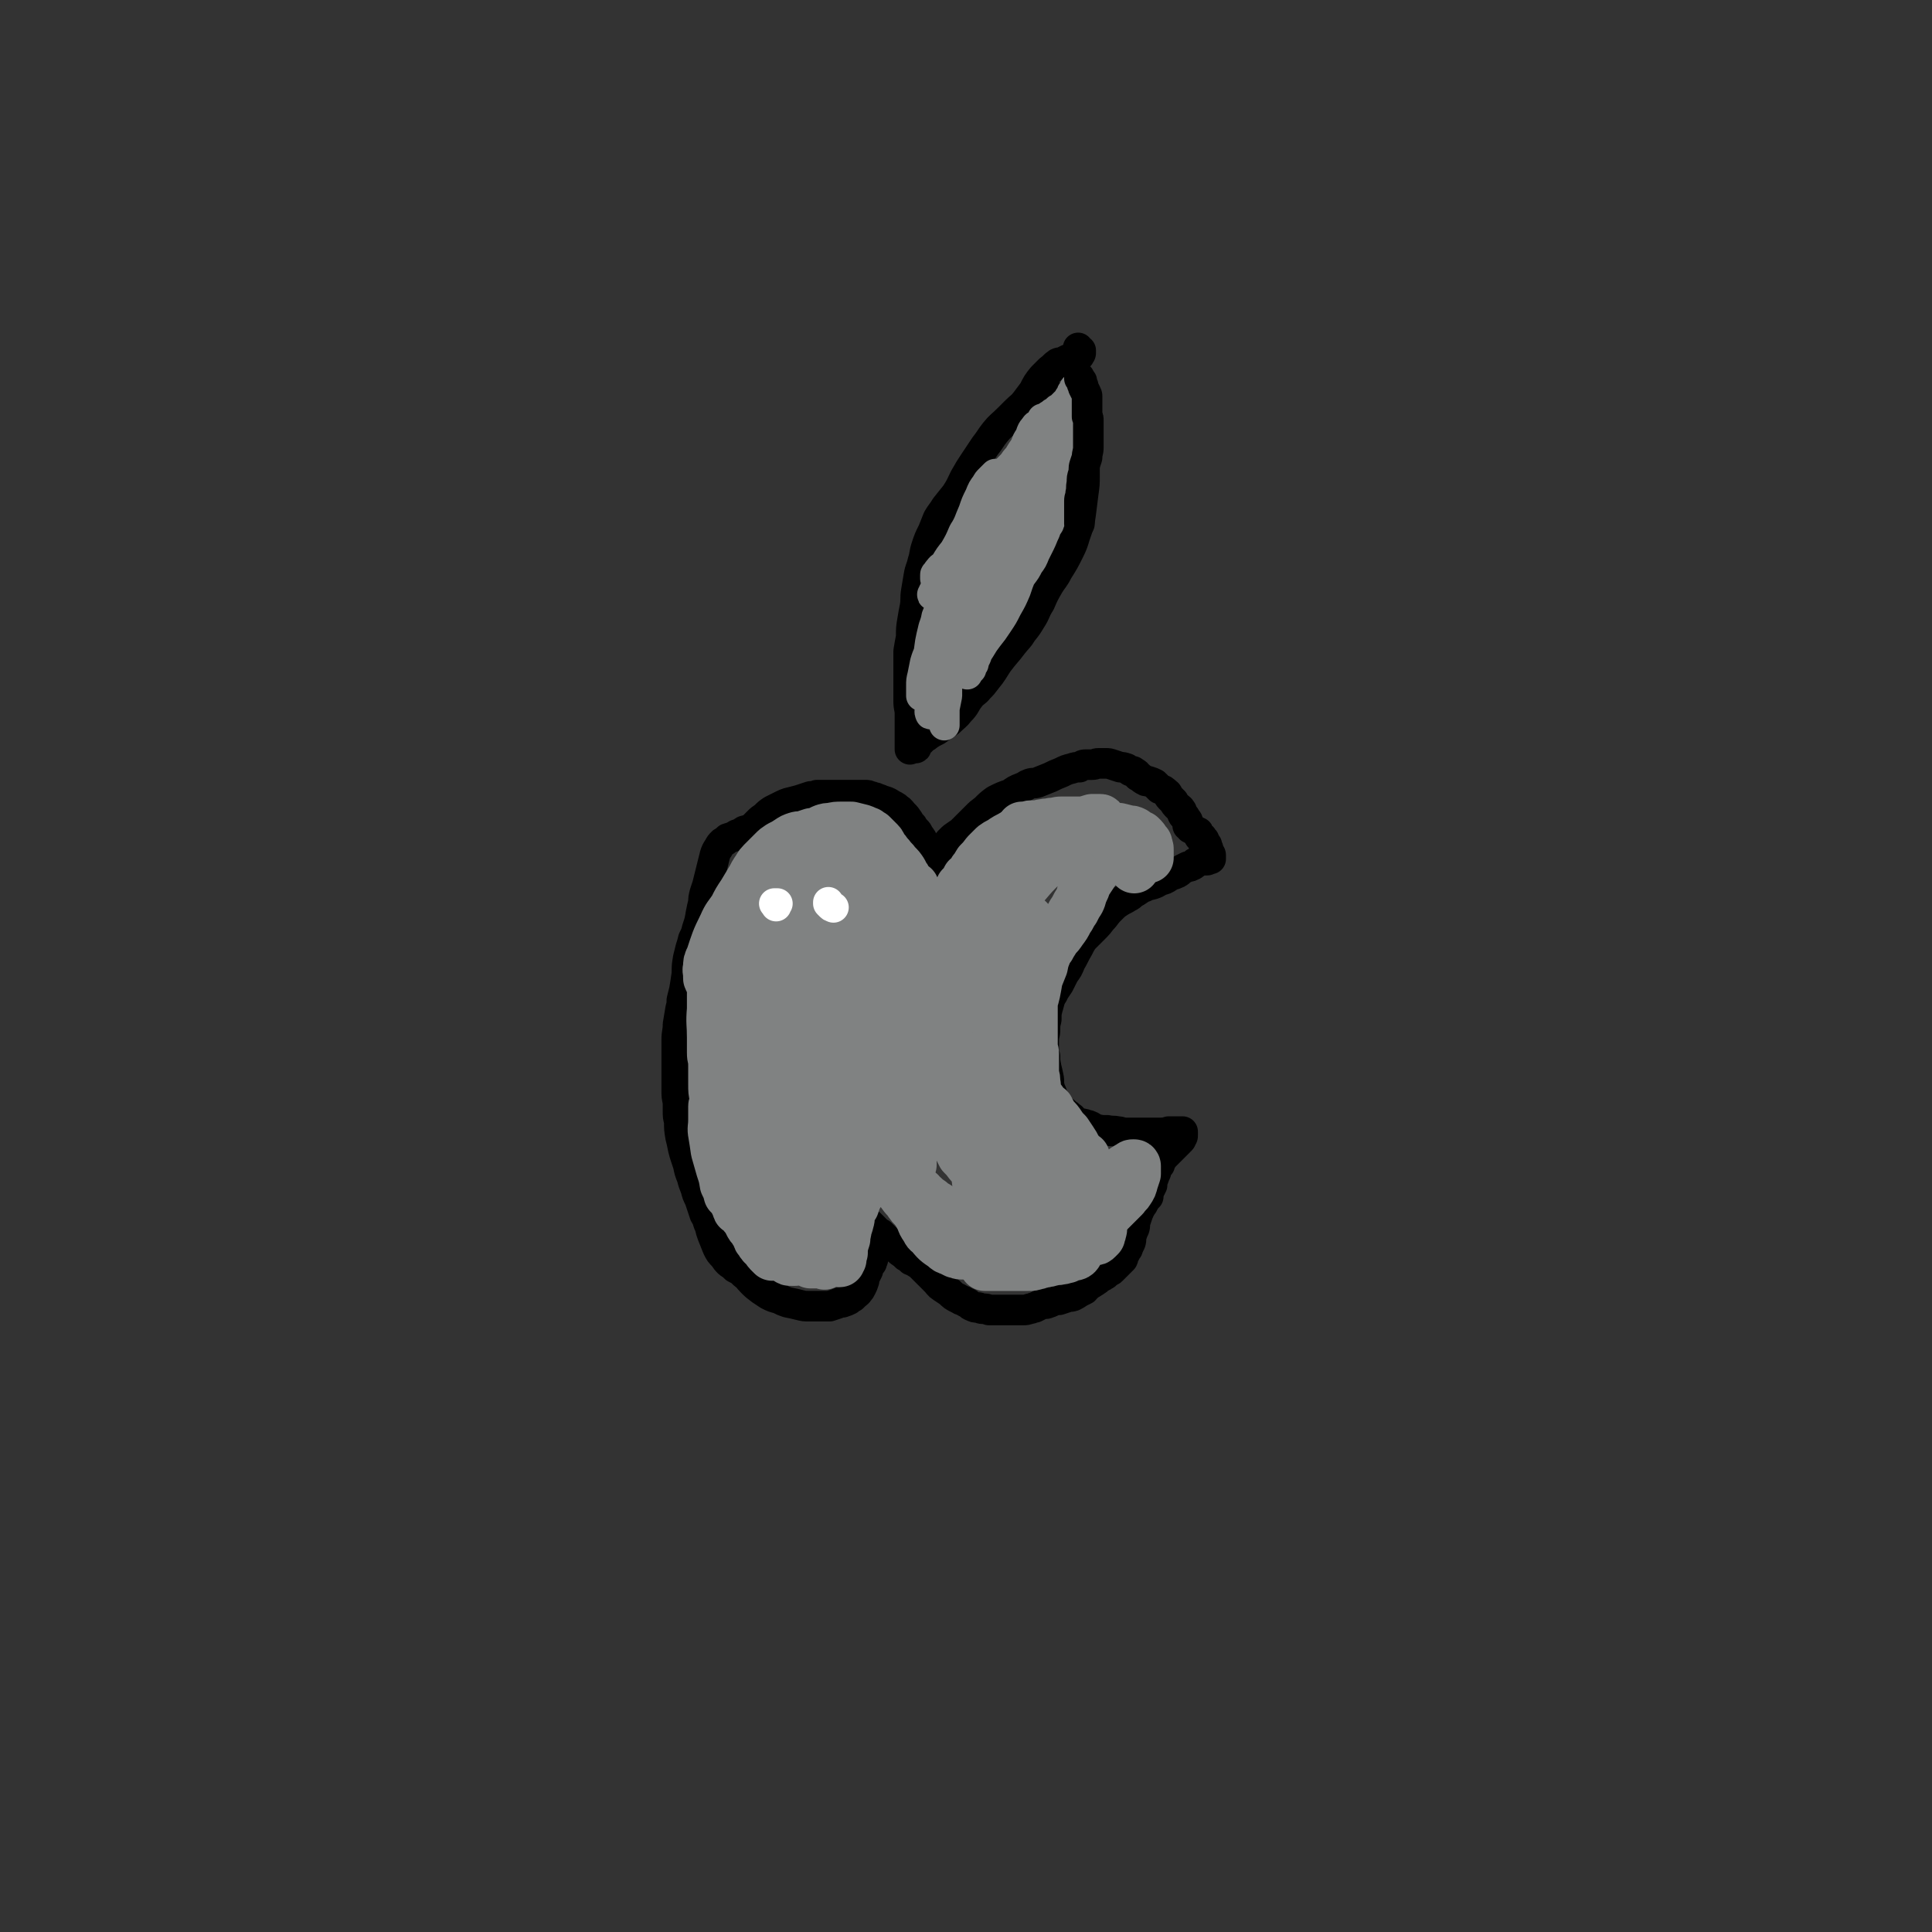<svg viewBox='0 0 1516 1516' version='1.1' xmlns='http://www.w3.org/2000/svg' xmlns:xlink='http://www.w3.org/1999/xlink'><rect x="0" y="0" width="1516" height="1516" fill="#333333" stroke="none"/><g fill='none' stroke='#000000' stroke-width='24' stroke-linecap='round' stroke-linejoin='round'><path d='M846,273c0,0 0,0 0,0 0,0 0,0 0,0 0,1 0,1 0,2 0,0 0,0 1,0 0,0 1,0 1,0 0,0 0,0 0,0 0,1 0,1 0,2 0,1 -1,1 -1,2 -1,0 -1,0 -1,0 -1,0 -1,0 -2,0 -1,0 -1,0 -1,0 -1,1 -1,1 -2,2 -1,1 -1,1 -3,1 -2,1 -2,1 -4,2 -2,1 -2,0 -4,1 -3,2 -3,3 -6,5 -3,3 -3,3 -6,6 -4,5 -4,5 -7,11 -3,4 -3,4 -6,8 -3,4 -4,4 -8,8 -3,3 -3,3 -6,6 -5,5 -6,5 -10,10 -4,5 -4,6 -8,11 -4,6 -4,6 -8,12 -4,6 -4,6 -8,13 -3,6 -3,7 -7,13 -4,5 -4,5 -8,10 -3,5 -3,4 -6,9 -2,5 -2,5 -4,10 -3,6 -3,6 -5,12 -2,6 -1,6 -3,12 -1,5 -2,5 -3,11 -1,6 -1,6 -2,12 -1,6 0,6 -1,12 -1,5 -1,5 -2,11 -1,6 -1,6 -1,13 -1,5 -1,5 -2,11 0,6 0,6 0,11 0,4 0,4 0,8 0,4 0,4 0,9 0,5 0,5 0,10 0,4 0,4 1,9 0,3 0,3 0,7 0,2 0,2 0,5 0,2 0,2 0,3 0,2 0,2 0,3 0,2 0,2 0,3 0,1 0,1 0,3 0,0 0,0 0,1 0,1 0,1 0,2 0,0 0,0 0,1 0,1 0,1 0,2 0,0 1,-1 1,-1 0,0 0,0 0,0 0,0 0,0 0,0 1,0 1,0 1,0 1,0 1,0 1,0 1,0 1,0 1,0 1,0 1,0 1,-1 0,-1 0,-1 1,-2 0,0 0,0 1,-1 1,-1 1,-1 2,-2 0,0 0,0 1,-1 1,-1 1,-1 2,-2 1,0 1,0 2,-1 3,-2 3,-2 7,-4 5,-4 5,-3 10,-7 4,-4 5,-4 8,-8 5,-5 4,-6 8,-11 3,-4 4,-3 7,-7 3,-3 3,-3 6,-7 5,-6 5,-7 9,-13 6,-8 6,-7 12,-15 4,-5 4,-4 7,-9 4,-5 4,-5 7,-10 4,-6 3,-7 7,-13 3,-7 3,-7 7,-14 3,-5 4,-5 7,-11 5,-8 5,-8 9,-16 4,-8 3,-8 6,-16 2,-6 2,-6 3,-13 1,-8 1,-8 2,-16 1,-7 1,-7 1,-14 0,-5 0,-5 0,-10 0,-6 -1,-6 -2,-12 0,-5 1,-5 0,-10 0,-4 -1,-4 -2,-7 0,-2 0,-2 -1,-3 -1,-2 -1,-2 -2,-3 0,-1 0,0 -1,-1 -1,-1 -1,-1 -2,-2 -1,-1 -1,-1 -1,-1 -2,-2 -2,-2 -3,-3 -1,-1 -1,-1 -3,-3 -1,-1 0,-1 -1,-2 -1,-1 -1,-1 -1,-1 -1,-2 -1,-2 -2,-3 '/><path d='M750,661c0,0 0,0 0,0 -1,1 -1,1 -2,2 -1,1 -1,1 -1,2 -1,0 -1,0 -1,0 -1,0 -1,0 -1,0 -1,0 -1,0 -1,0 -1,0 0,0 0,-1 0,-1 0,-1 0,-2 0,-1 0,-1 1,-2 0,0 0,0 1,-1 2,-2 2,-2 5,-4 3,-2 3,-2 6,-5 2,-2 2,-2 4,-4 2,-2 2,-2 5,-5 3,-3 3,-3 7,-6 4,-4 4,-4 8,-7 6,-3 6,-3 12,-5 4,-3 4,-3 9,-5 3,-1 3,-2 6,-3 3,-1 3,0 6,-1 5,-2 5,-2 10,-4 4,-2 4,-2 9,-4 4,-2 4,-2 8,-3 3,-1 3,-1 6,-1 2,-1 2,-2 5,-2 2,0 2,0 5,0 3,0 2,-1 5,-1 3,0 3,0 6,0 2,0 2,0 5,1 3,1 3,1 6,2 2,0 2,0 5,1 1,1 2,1 3,2 2,0 2,0 3,1 2,1 2,1 3,3 2,1 2,1 3,2 3,2 3,2 5,2 3,1 3,1 5,2 2,2 2,2 4,4 3,1 3,1 5,3 2,1 1,2 3,4 1,1 1,1 3,3 1,2 1,2 3,4 1,1 2,1 3,3 1,1 0,2 1,3 0,1 1,1 1,1 1,1 1,1 1,2 1,1 1,1 1,1 1,1 1,1 1,2 0,1 0,1 0,2 0,0 0,0 0,1 0,0 1,-1 1,-1 0,0 0,1 0,1 0,1 1,0 1,1 0,0 0,1 0,1 0,0 1,0 1,0 1,0 0,1 1,1 1,1 1,0 2,1 1,0 0,1 1,1 0,0 1,0 1,0 1,0 0,1 1,2 0,0 0,1 0,1 0,1 0,1 1,1 1,0 1,0 1,0 1,0 0,1 0,2 0,0 1,0 1,0 1,0 1,0 1,1 1,1 0,1 1,2 0,0 0,0 1,1 0,0 0,0 0,1 0,1 0,1 0,2 0,0 1,0 1,0 0,1 0,1 0,1 0,1 0,2 1,3 0,0 1,0 1,1 0,1 0,1 0,1 0,1 0,1 0,1 0,1 0,1 0,1 0,0 -1,0 -1,0 -1,0 -1,1 -2,1 -1,0 -1,0 -1,0 -1,0 -1,0 -2,0 -1,0 -1,0 -1,0 -1,0 -1,0 -2,0 -1,0 0,1 -1,1 -1,1 -1,0 -2,1 -1,0 0,1 -1,1 -1,1 -1,1 -2,1 -1,1 -1,1 -3,1 -2,1 -2,1 -4,2 -2,1 -2,2 -4,3 -4,2 -4,1 -7,3 -3,2 -3,2 -7,3 -3,2 -3,2 -6,3 -3,1 -3,0 -6,2 -2,0 -2,1 -4,2 -3,2 -3,2 -5,3 -2,2 -2,2 -4,3 -3,2 -4,2 -7,4 -3,2 -3,2 -6,5 -3,3 -3,3 -6,7 -3,3 -3,4 -6,7 -3,3 -3,3 -5,5 -3,3 -3,3 -5,5 -2,3 -2,3 -4,7 -3,5 -3,6 -6,11 -2,5 -2,5 -5,9 -2,4 -2,4 -4,8 -2,3 -2,3 -4,6 -1,3 -2,3 -3,6 -1,3 -1,4 -2,7 -1,4 -1,4 -1,9 -1,4 -1,4 -1,8 0,4 -1,4 -1,8 0,3 0,3 0,6 0,4 0,4 1,7 0,4 0,4 1,9 1,4 1,4 2,9 0,4 0,4 1,8 1,2 1,2 2,5 3,5 2,5 5,9 3,3 3,2 6,5 2,1 2,2 4,3 2,2 2,3 4,4 2,1 2,0 5,1 2,0 2,1 4,1 3,1 3,2 6,3 4,1 4,1 9,1 4,1 4,0 8,1 3,0 3,1 6,1 3,0 3,0 6,0 2,0 2,0 4,0 3,0 3,0 6,0 3,0 3,0 6,0 3,0 3,0 6,0 3,0 3,0 6,-1 2,0 2,0 4,0 2,0 2,0 3,0 1,0 1,0 2,0 1,0 1,0 2,0 0,0 0,0 0,0 0,0 0,0 0,0 0,0 0,0 0,0 0,0 0,0 0,0 0,0 0,0 0,0 0,0 0,0 0,0 0,1 0,1 0,1 0,1 0,1 0,1 0,1 0,1 0,1 0,1 0,1 -1,2 0,1 0,1 -1,2 -1,0 -1,0 -1,1 -1,1 -1,1 -2,2 0,0 0,0 -1,1 -1,1 -1,1 -2,2 0,0 0,0 -1,1 -1,1 -1,1 -2,2 -1,1 -1,1 -1,1 -1,1 -1,1 -2,2 -1,1 -1,1 -1,1 -1,1 -1,2 -2,3 -1,1 -1,1 -1,3 -1,1 -1,1 -2,3 -1,1 -1,1 -1,3 -1,2 -1,2 -2,5 -1,2 -1,2 -1,5 -1,2 -1,2 -2,4 -1,2 -1,2 -1,5 -1,1 -1,1 -2,2 -1,2 -1,2 -2,3 0,1 0,1 -1,2 -1,2 -1,2 -2,3 0,2 -1,2 -1,3 -1,3 -1,3 -2,6 -1,3 0,3 -1,6 -1,2 -1,2 -2,5 -1,3 0,3 -1,6 -1,2 -1,2 -2,4 0,1 0,1 -1,2 -1,2 -1,2 -2,4 -1,1 0,1 -1,3 -1,1 -1,1 -3,3 -1,1 -1,1 -3,3 -1,1 -1,1 -3,3 -1,1 -1,0 -3,1 -1,2 -1,2 -3,3 -1,1 -2,1 -3,1 -2,2 -1,2 -3,3 -1,1 -2,1 -3,2 -2,1 -2,1 -3,2 -2,1 -1,1 -3,3 -2,1 -2,1 -4,2 -3,2 -3,2 -5,3 -3,1 -3,0 -5,1 -3,1 -3,1 -6,2 -2,0 -2,0 -5,1 -2,1 -2,1 -5,2 -2,0 -2,0 -5,1 -2,1 -2,1 -4,2 -2,0 -2,1 -4,1 -3,1 -3,1 -5,1 -3,0 -3,0 -5,0 -3,0 -3,0 -5,0 -3,0 -3,0 -6,0 -4,0 -4,0 -7,0 -2,0 -2,0 -4,0 -2,-1 -2,-1 -5,-1 -2,0 -2,-1 -4,-1 -2,0 -2,0 -4,-1 -3,-1 -2,-2 -5,-3 -3,-2 -3,-1 -6,-3 -4,-2 -4,-2 -7,-5 -3,-2 -3,-2 -6,-4 -3,-2 -2,-2 -5,-5 -2,-2 -2,-2 -4,-4 -2,-2 -2,-2 -4,-4 -2,-2 -2,-2 -3,-3 -2,-2 -2,-2 -4,-3 -2,-2 -2,-1 -4,-2 -2,-2 -2,-2 -4,-3 -2,-2 -2,-2 -5,-4 -2,-2 -2,-2 -4,-4 -3,-3 -3,-2 -6,-5 -2,-2 -2,-2 -5,-5 -2,-1 -2,-1 -4,-3 -1,-1 -1,-1 -2,-2 -1,-1 -1,-1 -1,-1 -1,-1 -1,-1 -1,-1 -1,-1 0,0 0,0 0,1 0,1 0,2 0,0 0,0 0,1 0,0 0,0 0,1 0,1 0,1 1,2 0,0 0,0 0,1 0,1 0,1 1,2 0,0 0,0 0,1 0,1 0,1 0,2 0,0 0,0 0,1 0,1 0,1 0,3 0,1 0,1 0,2 0,2 0,2 0,4 0,1 0,1 0,2 0,1 0,1 0,3 0,1 -1,1 -1,3 -1,1 -1,1 -2,3 -1,1 -1,1 -1,3 -1,2 -1,2 -2,4 -1,2 -1,2 -1,4 -1,3 -1,3 -2,5 -1,2 -1,2 -2,3 -1,2 -2,2 -3,3 -1,1 -1,1 -2,2 -2,1 -2,1 -3,2 -2,1 -2,1 -5,2 -2,0 -2,0 -4,1 -3,1 -3,1 -6,2 -2,0 -2,0 -5,0 -2,0 -2,0 -5,0 -3,0 -3,0 -6,0 -4,0 -4,0 -8,-1 -4,-1 -4,-1 -9,-2 -3,-1 -3,-1 -7,-3 -4,-1 -4,-1 -8,-3 -3,-2 -3,-2 -6,-4 -4,-3 -4,-3 -7,-6 -3,-3 -3,-4 -6,-6 -3,-3 -3,-3 -7,-5 -2,-2 -2,-2 -5,-4 -2,-2 -2,-2 -4,-5 -3,-3 -3,-3 -5,-7 -2,-5 -2,-5 -4,-10 -2,-5 -1,-5 -3,-9 -1,-3 -1,-4 -3,-7 -1,-3 -1,-3 -2,-6 -1,-3 -1,-3 -2,-6 -2,-4 -2,-4 -3,-8 -2,-5 -2,-5 -3,-9 -2,-5 -2,-5 -3,-10 -1,-3 -1,-3 -2,-6 -1,-3 -1,-3 -2,-7 -1,-5 -1,-5 -2,-9 -1,-6 -1,-6 -1,-12 -1,-4 -1,-4 -1,-8 0,-4 0,-4 0,-7 -1,-5 -1,-5 -1,-9 0,-6 0,-6 0,-12 0,-6 0,-6 0,-11 0,-5 0,-5 0,-9 0,-4 0,-4 0,-8 0,-6 1,-6 1,-12 1,-6 1,-6 2,-12 1,-4 1,-4 1,-7 1,-4 1,-4 2,-8 1,-6 1,-6 2,-13 0,-6 0,-6 1,-12 1,-4 1,-4 2,-8 1,-3 1,-3 2,-7 2,-4 2,-4 3,-8 2,-6 2,-6 3,-12 1,-5 1,-5 2,-9 0,-3 0,-3 1,-7 1,-3 1,-3 2,-6 1,-4 1,-4 2,-8 1,-4 1,-4 2,-8 1,-4 1,-4 2,-8 1,-3 1,-3 3,-6 1,-2 1,-2 3,-4 2,-1 2,-1 4,-3 3,-1 4,-1 7,-3 3,-1 3,-1 6,-3 4,-1 4,-1 7,-3 2,-2 2,-2 4,-4 2,-2 2,-2 5,-4 3,-3 3,-3 6,-5 4,-2 4,-2 8,-4 4,-2 5,-2 9,-3 4,-1 4,-1 7,-2 3,-1 3,-1 6,-2 3,0 3,0 5,-1 3,0 3,0 6,0 5,0 5,0 9,0 4,0 4,0 9,0 3,0 3,0 7,0 3,0 3,0 7,0 2,0 2,0 4,1 2,0 2,1 4,1 2,1 3,1 5,2 3,1 4,1 7,3 3,2 3,1 6,4 2,1 2,2 4,4 2,2 2,2 4,5 1,2 1,2 3,4 1,2 1,2 3,4 1,1 1,1 2,3 1,2 2,2 3,5 1,2 1,2 1,5 1,2 1,3 2,5 1,2 1,2 1,3 2,1 2,1 3,3 2,4 2,5 4,9 0,2 0,2 0,3 '/></g>
<g fill='none' stroke='#808282' stroke-width='24' stroke-linecap='round' stroke-linejoin='round'><path d='M741,562c0,0 0,0 0,0 0,1 0,1 0,1 0,0 0,0 0,1 0,0 0,0 0,1 0,1 0,1 0,2 0,1 0,1 0,1 0,1 0,1 0,1 0,0 0,0 0,0 0,0 0,0 0,0 0,-2 0,-2 0,-3 0,-5 0,-5 0,-10 1,-5 1,-5 2,-10 0,-5 0,-5 0,-9 1,-7 1,-7 2,-13 1,-6 1,-6 2,-11 2,-6 2,-6 3,-12 1,-4 0,-4 2,-7 0,-4 1,-4 2,-7 1,-4 1,-4 2,-8 0,-4 0,-4 1,-8 1,-3 1,-3 2,-6 0,-3 1,-3 1,-6 0,-1 0,-1 0,-2 0,0 0,0 0,-1 0,-1 0,-1 0,-1 '/><path d='M733,560c0,0 0,0 0,0 -1,0 -1,0 -2,0 0,0 -1,1 -1,0 -1,-2 0,-2 0,-5 0,-4 0,-4 0,-9 0,-3 0,-3 0,-7 0,-4 0,-4 1,-7 2,-5 2,-5 4,-10 1,-5 1,-5 3,-10 1,-4 1,-4 3,-8 1,-4 1,-4 3,-8 1,-3 1,-3 3,-7 1,-4 1,-4 3,-8 2,-5 2,-5 4,-9 1,-4 1,-4 1,-8 1,-4 1,-4 2,-7 1,-3 1,-3 1,-6 1,-1 1,-1 1,-3 0,-2 1,-1 1,-3 0,-1 0,-1 0,-2 0,0 0,0 0,0 0,1 -1,0 -1,1 -1,2 -1,2 -2,5 -3,4 -3,4 -6,9 -3,8 -3,8 -6,16 -4,8 -4,8 -8,16 -3,8 -3,8 -6,16 -2,7 -3,7 -5,14 -1,5 -1,5 -2,10 -1,4 -1,4 -1,8 0,2 0,2 0,4 0,1 0,1 0,3 0,0 0,0 0,1 0,0 0,-1 0,-1 0,-1 0,-1 0,-3 0,-2 1,-2 1,-4 1,-5 1,-5 2,-9 1,-5 1,-5 2,-10 1,-8 1,-8 2,-15 1,-5 1,-5 2,-9 1,-5 2,-5 3,-11 2,-5 2,-5 4,-10 2,-6 2,-6 4,-12 2,-4 3,-4 5,-8 2,-5 2,-5 5,-9 2,-5 2,-5 4,-10 2,-6 1,-6 3,-11 2,-4 2,-4 3,-7 2,-4 1,-4 2,-7 1,-1 1,-1 2,-2 1,-2 1,-2 1,-4 0,0 0,0 0,-1 0,0 0,-1 0,0 -1,0 -1,0 -2,1 -2,2 -2,3 -3,5 -2,5 -2,5 -4,10 -4,8 -4,8 -7,16 -3,6 -4,6 -7,12 -3,4 -2,4 -5,8 -2,3 -2,3 -4,6 -1,1 -1,2 -2,3 -1,1 -1,1 -2,2 0,0 -1,1 0,1 0,-1 0,-2 1,-3 1,-1 1,-1 1,-3 1,-1 1,-1 2,-3 1,-2 1,-2 3,-4 2,-3 2,-3 4,-6 2,-4 2,-4 4,-9 2,-5 2,-5 5,-10 2,-6 2,-6 4,-11 2,-4 3,-3 5,-7 2,-3 1,-3 3,-6 2,-3 1,-3 3,-7 1,-3 1,-3 3,-7 1,-3 1,-3 3,-7 1,-3 1,-3 3,-6 1,-2 1,-2 2,-3 1,-1 1,-1 2,-2 0,0 1,-1 1,-1 0,0 -1,1 -2,2 -1,1 -1,1 -2,2 -2,2 -2,2 -3,4 -3,4 -3,4 -5,9 -3,6 -3,6 -5,12 -4,9 -3,9 -8,17 -3,7 -3,7 -7,14 -4,5 -4,5 -7,10 -2,3 -3,2 -5,5 -1,1 -1,1 -2,3 0,1 -1,0 -1,1 0,1 0,1 0,2 0,0 0,0 0,1 1,0 1,0 3,-1 2,-1 2,-1 4,-3 3,-2 3,-2 5,-4 2,-3 2,-3 4,-6 3,-5 3,-5 6,-9 2,-5 2,-5 4,-9 2,-4 2,-4 4,-8 2,-4 2,-3 3,-7 2,-3 1,-3 2,-6 2,-4 2,-3 3,-7 2,-3 2,-3 3,-7 2,-3 2,-3 3,-6 2,-2 2,-2 4,-4 2,-2 2,-2 3,-3 3,-3 3,-3 6,-5 2,-2 3,-2 5,-4 1,-1 1,-1 3,-3 1,-1 1,-1 3,-3 1,-1 1,-1 2,-2 1,-1 1,-2 1,-3 2,-2 2,-1 3,-3 1,-1 1,-2 2,-3 0,-1 0,-1 1,-2 1,-1 1,-1 2,-1 1,-2 1,-2 2,-3 1,-1 1,-1 2,-2 0,0 -1,-1 0,-1 0,-1 1,0 2,0 0,0 -1,0 -1,0 0,0 0,0 0,0 0,1 0,1 0,2 0,2 0,2 1,3 1,1 1,1 2,3 0,2 0,2 0,4 0,2 0,2 0,4 1,3 1,3 1,5 0,3 0,3 0,6 0,2 0,2 0,4 0,2 0,2 0,5 0,2 0,2 0,4 0,2 0,2 -1,5 0,1 0,1 0,3 -1,2 -1,2 -2,4 0,2 0,2 0,3 -1,2 -1,2 -2,4 -1,2 0,2 -1,5 -1,3 -1,3 -3,6 -1,3 -1,3 -2,6 -2,3 -2,3 -3,7 0,3 -1,3 -1,6 -1,4 -1,4 -2,7 -1,4 0,4 -1,7 -1,5 -1,5 -3,10 -2,5 -2,5 -4,11 -3,7 -3,7 -7,14 -3,6 -3,6 -7,12 -4,6 -4,6 -8,11 -3,4 -3,4 -6,9 -2,3 -2,3 -3,6 -1,2 -1,2 -2,4 0,2 0,2 -1,3 -1,2 -1,2 -1,3 -1,1 -1,1 -2,2 -1,1 -1,1 -1,2 -1,0 0,-1 0,-1 0,-1 0,-1 0,-1 1,-3 1,-2 2,-5 2,-3 2,-3 3,-7 2,-4 2,-5 3,-9 2,-5 2,-5 4,-9 1,-4 1,-4 3,-8 3,-5 3,-5 6,-10 3,-5 4,-5 7,-10 4,-5 4,-5 8,-10 3,-5 4,-4 7,-8 3,-4 3,-4 5,-8 3,-4 3,-4 5,-9 2,-4 2,-4 4,-8 2,-4 2,-5 4,-9 1,-3 1,-3 3,-6 1,-3 1,-3 3,-6 2,-3 2,-3 3,-7 2,-3 2,-3 3,-7 1,-4 1,-4 2,-8 0,-4 0,-4 1,-8 1,-3 1,-3 2,-6 0,-2 0,-2 0,-4 0,-2 0,-2 0,-3 0,0 0,0 0,-1 0,-1 0,-1 0,-1 0,-1 -1,0 -1,0 -1,1 -1,1 -2,2 -1,1 -2,0 -3,1 -2,3 -2,3 -4,6 -2,4 -3,4 -6,8 -3,5 -3,5 -6,10 -3,7 -4,6 -6,13 -2,6 -1,7 -3,13 -2,9 -2,9 -4,17 -3,9 -3,9 -7,19 -2,5 -2,5 -4,11 -2,3 -2,3 -4,6 -1,2 -1,2 -3,4 0,1 -1,1 -1,2 0,1 0,1 0,2 0,0 0,1 0,1 1,-1 1,-1 2,-2 2,-2 2,-2 4,-5 2,-4 2,-4 4,-8 3,-4 2,-4 4,-8 3,-6 4,-6 6,-13 3,-6 3,-6 5,-13 1,-6 1,-6 3,-12 1,-4 1,-4 3,-8 0,-4 0,-4 1,-7 1,-4 1,-4 2,-7 1,-3 1,-3 2,-6 1,-3 1,-3 1,-6 1,-3 1,-3 2,-6 0,-2 0,-2 0,-4 1,-2 1,-2 1,-4 0,-2 1,-2 1,-5 0,-1 0,-1 0,-3 0,-3 1,-3 1,-6 0,-2 0,-2 0,-5 0,-2 0,-2 0,-5 0,-1 0,-1 0,-3 0,-2 0,-2 0,-3 0,-1 0,-1 0,-2 0,-1 0,-1 0,-1 0,-1 0,0 -1,0 0,0 0,0 -1,0 -1,0 -1,0 -2,0 -1,0 -1,1 -1,1 -1,1 -1,1 -2,2 -1,1 -1,0 -1,1 -1,1 -1,1 -2,3 -1,2 -1,2 -1,4 -2,4 -2,4 -3,9 -1,5 -2,5 -3,10 -2,9 -1,10 -3,19 -2,10 -3,10 -6,20 -2,7 -1,7 -4,14 -2,5 -2,5 -5,10 -2,4 -2,4 -4,7 -2,3 -2,2 -4,5 -2,3 -1,3 -3,6 -3,3 -3,3 -5,6 -2,4 -2,4 -4,7 -2,4 -2,4 -3,7 -1,3 0,3 -1,5 -1,1 -1,1 -1,2 0,0 0,1 0,1 0,0 1,-1 1,-2 2,-4 1,-4 3,-7 1,-3 1,-3 3,-6 1,-5 1,-5 3,-10 2,-7 2,-7 4,-14 3,-9 4,-9 7,-18 2,-7 1,-8 4,-15 3,-8 3,-8 7,-15 2,-6 2,-6 4,-11 2,-3 2,-4 3,-7 1,-2 1,-2 1,-4 1,-3 1,-3 2,-5 1,-2 1,-2 2,-4 1,-3 1,-3 2,-6 1,-2 1,-2 2,-3 0,-2 0,-2 1,-3 1,-2 1,-2 2,-3 0,0 1,0 1,-1 0,-1 0,-1 0,-2 0,0 0,-1 0,0 -1,0 -1,1 -2,2 -1,1 -1,1 -1,3 -2,3 -2,2 -4,5 -2,5 -2,5 -4,9 -3,7 -3,7 -6,15 -5,10 -5,10 -11,20 -6,9 -6,9 -12,18 -4,8 -4,8 -8,16 -3,5 -2,5 -4,11 -1,2 -1,2 -2,5 0,1 0,1 0,2 0,1 0,2 0,1 1,-1 2,-2 3,-5 2,-4 2,-4 3,-7 2,-4 1,-4 2,-8 1,-4 2,-4 3,-7 2,-4 2,-4 3,-7 3,-4 2,-4 4,-9 2,-4 2,-4 4,-8 3,-5 3,-5 6,-10 1,-4 1,-4 3,-7 1,-4 2,-3 3,-6 2,-3 2,-3 4,-7 1,-3 1,-3 3,-6 1,-3 1,-2 3,-5 1,-4 1,-4 2,-7 1,-1 1,-1 1,-3 1,-2 1,-2 2,-4 1,-1 0,-2 1,-3 1,-1 1,0 2,-1 1,-1 1,-1 1,-1 1,-1 2,-1 2,-2 0,-1 0,-1 0,-1 0,-1 0,0 0,0 0,0 0,1 1,1 0,0 0,0 1,0 '/><path d='M794,375c0,0 0,0 0,0 0,0 0,0 0,0 0,0 0,0 0,0 1,0 1,0 1,-1 1,-1 1,-1 2,-2 1,-1 1,-1 2,-2 1,-2 1,-2 2,-3 1,-2 1,-3 2,-5 2,-3 2,-3 3,-6 2,-2 1,-2 3,-5 1,-3 1,-3 2,-6 1,-1 1,-1 2,-3 0,-2 0,-2 1,-3 1,-1 1,-1 2,-2 0,0 0,0 0,0 0,0 1,0 1,0 1,0 1,0 1,0 '/><path d='M794,370c0,0 0,0 0,0 0,1 0,1 0,1 0,0 0,0 0,0 0,0 0,0 0,0 0,0 0,-1 0,-1 1,-1 1,-1 2,-3 1,-2 1,-2 3,-4 1,-3 1,-3 3,-7 1,-3 1,-3 3,-7 1,-3 1,-3 3,-6 1,-2 1,-3 2,-5 1,-2 2,-1 3,-3 1,-1 1,-1 3,-3 1,-1 1,-1 2,-2 1,-1 2,-1 3,-1 1,-1 1,-2 2,-2 1,0 1,0 2,0 0,0 0,0 1,0 1,0 1,0 2,0 0,0 0,0 0,0 0,0 0,0 0,0 0,0 -1,0 -1,0 -1,1 -1,1 -3,2 -2,1 -2,1 -4,3 -3,2 -3,2 -6,5 -4,4 -3,4 -6,8 -3,4 -3,5 -6,9 -2,3 -2,4 -5,7 -2,3 -2,3 -5,6 -1,1 -1,1 -3,3 0,1 -1,1 -1,2 0,1 0,2 0,2 0,-1 0,-2 1,-3 1,-1 1,-1 2,-2 2,-2 2,-2 4,-4 2,-2 3,-2 5,-5 2,-3 2,-3 4,-7 2,-3 2,-3 3,-6 2,-3 2,-4 4,-7 1,-3 2,-3 4,-6 1,-2 1,-1 3,-3 2,-2 2,-2 4,-4 2,-2 2,-1 4,-3 2,-1 2,-1 4,-3 2,-1 2,-1 4,-3 1,-1 1,-1 3,-3 1,-1 1,-1 2,-3 1,-1 1,-1 2,-3 0,-1 0,-1 1,-2 1,-1 1,-1 2,-1 0,-1 -1,-2 -1,-1 0,0 0,0 0,1 0,1 0,1 0,2 0,0 0,0 0,1 0,1 0,1 0,3 0,2 0,2 0,4 0,3 0,3 0,7 0,3 0,3 0,6 0,4 0,4 0,9 0,2 0,2 0,5 0,4 0,4 0,7 0,4 0,4 0,7 0,2 0,2 0,4 0,3 0,3 0,5 0,2 0,2 0,3 0,1 0,1 0,2 0,1 0,1 0,2 0,1 0,2 0,2 0,-1 0,-1 1,-2 1,-1 1,-1 2,-2 0,0 1,0 1,-1 1,-2 1,-2 2,-4 0,-3 0,-3 0,-7 0,-3 0,-3 0,-7 0,-3 0,-3 0,-7 0,-3 0,-3 0,-7 0,-3 0,-3 0,-6 0,-2 0,-2 -1,-4 0,-2 0,-2 0,-3 0,-1 0,-1 0,-2 0,-1 0,-1 0,-1 0,-4 0,-4 0,-7 '/></g>
<g fill='none' stroke='#808282' stroke-width='40' stroke-linecap='round' stroke-linejoin='round'><path d='M609,746c0,0 0,0 0,0 0,0 0,0 0,0 -1,0 -1,0 -2,0 -1,0 -1,0 -2,0 -1,0 -1,0 -1,0 -1,0 -1,0 -2,1 -1,0 -1,0 -1,1 -3,5 -3,5 -5,10 -2,8 -1,9 -3,18 -2,13 -3,13 -5,27 -2,13 -1,13 -3,26 -1,8 -1,8 -2,16 0,6 0,6 0,12 0,4 0,4 0,7 0,3 -1,3 0,6 0,2 1,2 2,4 0,1 0,2 0,3 0,0 1,0 1,0 1,0 1,0 2,-1 1,-3 1,-3 2,-6 3,-7 3,-7 4,-15 2,-12 2,-12 3,-25 1,-14 1,-14 2,-29 0,-10 0,-10 0,-19 0,-10 1,-10 1,-20 0,-6 0,-6 0,-11 0,-3 0,-3 0,-5 0,-1 0,-1 0,-2 0,-1 -1,-1 -1,-1 -1,-1 -1,0 -1,0 -1,1 -1,0 -2,1 -1,1 -1,2 -2,3 -2,4 -3,4 -4,9 -6,18 -6,18 -11,37 -4,16 -3,16 -6,33 -3,15 -4,15 -6,31 -1,11 -1,11 -2,23 0,6 0,6 0,11 0,3 0,3 0,5 0,1 0,2 0,2 0,0 0,0 0,-1 0,-1 0,-1 0,-2 1,-4 1,-4 2,-8 1,-5 2,-5 2,-11 1,-12 1,-12 1,-24 0,-15 -1,-15 -1,-30 -1,-14 -1,-14 -2,-27 0,-8 -1,-8 -1,-16 0,-5 0,-5 0,-9 0,-3 0,-3 0,-6 0,-3 -1,-3 -1,-5 0,-1 0,-2 0,-1 -1,0 -1,1 -2,2 -1,1 -1,1 -1,3 -1,4 -1,4 -2,9 -1,10 -1,10 -1,20 -1,11 0,11 0,22 0,6 0,6 0,12 0,5 1,4 1,9 0,4 0,4 0,7 0,2 0,2 0,4 0,1 0,1 0,1 0,0 0,0 1,-1 1,-1 1,-1 1,-3 2,-4 2,-4 4,-9 0,-3 0,-3 1,-7 0,-5 0,-5 0,-10 0,-7 0,-7 0,-15 0,-6 1,-7 0,-13 0,-4 -1,-4 -2,-8 0,-3 -1,-3 -1,-5 -1,-1 -1,-1 -1,-2 0,0 0,0 0,0 -1,0 -1,0 -2,1 -1,1 -1,1 -1,2 -1,0 -1,0 -1,1 0,1 0,1 0,2 0,1 0,1 0,2 0,3 0,3 0,5 0,4 0,4 0,7 0,6 0,6 0,12 0,7 0,7 0,14 0,8 1,8 1,17 0,7 0,7 0,14 0,5 0,5 1,10 0,4 0,4 0,8 0,3 1,3 1,7 0,3 0,3 0,6 1,2 1,2 2,4 0,2 0,2 1,5 1,2 1,2 2,4 1,3 1,3 3,5 1,2 1,2 3,5 1,2 1,3 3,6 2,3 2,3 4,6 1,3 1,3 3,6 1,2 1,2 3,5 1,2 1,2 2,4 2,2 2,1 3,3 1,1 1,1 2,2 0,0 1,0 1,0 0,0 0,0 0,-1 0,-2 0,-2 0,-3 0,-3 0,-3 0,-6 0,-3 0,-4 -1,-7 -1,-3 -1,-4 -2,-7 -2,-3 -2,-3 -3,-6 -2,-2 -2,-2 -4,-5 -1,-1 -1,-1 -3,-3 -1,-1 -1,0 -3,-1 0,0 0,0 -1,0 -1,0 -1,0 -2,0 -1,0 -1,0 -1,0 -1,0 -1,0 -1,0 -1,0 0,0 0,0 0,1 0,1 0,2 0,1 0,1 0,1 0,1 0,1 0,2 0,2 0,2 1,3 1,4 2,4 3,7 2,5 1,5 3,9 2,4 2,4 3,8 2,5 2,5 4,10 2,4 2,4 3,9 2,4 2,4 3,8 2,4 2,4 3,8 1,3 2,3 3,6 1,2 0,3 1,5 1,1 1,1 2,2 1,2 1,2 3,4 0,0 0,0 1,1 0,0 1,0 1,0 1,0 1,0 2,0 0,0 0,0 1,0 0,0 -1,0 -1,0 -1,-1 -1,-1 -2,-3 -1,-2 -1,-2 -1,-4 -2,-4 -2,-4 -4,-7 -2,-3 -2,-3 -3,-6 -2,-3 -1,-4 -3,-7 -2,-3 -2,-3 -3,-6 -2,-4 -2,-4 -4,-7 -2,-4 -2,-4 -5,-8 -2,-5 -2,-5 -4,-10 -3,-4 -3,-4 -5,-8 -2,-4 -2,-4 -3,-8 -2,-3 -2,-3 -3,-6 -2,-2 -2,-3 -2,-5 -2,-6 -2,-6 -3,-12 -1,-3 0,-3 -1,-6 0,-3 -1,-3 -1,-5 -1,-2 0,-2 0,-4 0,-1 0,-1 0,-3 0,0 0,0 0,-1 0,-1 0,-1 0,-1 0,-1 -1,0 -1,0 0,0 0,0 0,1 0,0 -1,0 -1,1 0,2 0,2 0,4 0,4 0,4 0,7 0,6 -1,6 0,11 1,6 1,6 2,13 2,7 2,7 4,14 2,6 2,6 3,12 2,4 2,4 3,8 2,2 2,2 4,5 1,2 1,2 2,4 1,1 0,1 1,3 2,1 2,1 4,3 1,2 1,2 3,4 1,2 1,2 2,4 1,2 1,2 3,4 1,2 1,2 3,5 1,1 0,1 1,3 2,2 1,2 3,4 1,2 2,1 3,3 1,1 1,2 2,3 1,1 1,1 1,1 1,1 1,1 2,2 0,0 -1,-1 -1,-1 0,0 0,0 0,-1 0,-1 0,-1 0,-3 0,-5 1,-6 0,-11 -1,-5 -1,-5 -2,-10 -2,-4 -2,-4 -3,-8 -2,-3 -2,-3 -3,-6 -2,-3 -3,-3 -5,-7 -2,-3 -2,-3 -3,-7 -2,-4 -2,-4 -4,-7 -1,-5 -1,-5 -3,-9 -1,-3 -2,-3 -3,-6 -1,-3 0,-3 -1,-6 -1,-3 -1,-3 -1,-6 -1,-2 0,-2 0,-3 0,-1 0,-1 0,-1 0,-1 -1,0 -1,0 -1,1 -1,1 -1,2 0,1 0,1 0,2 0,1 0,1 0,2 0,2 0,2 0,3 0,3 0,3 1,5 1,4 2,4 3,8 2,5 3,5 5,10 1,5 1,5 3,10 2,4 2,4 3,9 2,4 2,4 3,8 2,5 2,5 3,9 2,4 2,4 4,8 1,3 1,3 3,5 1,2 1,2 3,4 1,2 1,2 3,4 1,1 1,2 3,3 1,1 1,1 3,1 1,1 1,1 3,2 1,1 1,1 3,1 0,0 0,0 1,0 1,0 1,0 1,0 1,0 1,0 1,0 1,-1 1,-1 2,-2 1,-2 1,-2 1,-5 1,-5 1,-5 1,-10 0,-6 0,-6 0,-11 0,-5 0,-5 -1,-11 -1,-9 0,-9 -2,-17 -3,-13 -4,-13 -7,-25 -2,-10 -2,-10 -4,-20 -2,-7 -1,-7 -3,-14 -1,-5 -1,-4 -1,-9 -1,-2 -1,-2 -1,-4 0,-1 0,-1 0,-2 0,-2 0,-2 0,-3 0,-1 0,-1 0,-1 0,-1 0,-1 0,-1 0,-1 0,0 0,0 0,1 0,1 0,2 0,1 0,1 0,3 0,3 0,3 1,7 1,4 0,5 2,9 1,5 1,5 3,11 2,5 1,5 3,10 2,5 2,5 3,10 2,6 2,6 4,12 2,5 1,5 3,11 2,4 2,4 3,9 1,4 1,4 2,8 1,3 1,3 2,7 0,3 0,3 1,6 1,2 1,2 2,4 0,2 1,2 1,5 1,2 1,2 2,5 0,2 0,2 1,5 0,1 0,1 1,3 0,1 0,1 1,3 0,1 0,1 1,2 0,1 0,1 0,1 1,1 1,1 1,2 0,1 1,1 1,1 0,1 0,1 0,2 0,0 0,-1 0,-1 -1,0 -1,0 -2,0 -1,0 -1,0 -2,0 0,0 0,0 -1,0 -1,0 -1,0 -2,0 0,0 0,0 -1,0 -1,0 -1,0 -2,0 0,0 -1,0 -1,0 0,0 0,0 0,-1 0,-1 0,-1 0,-3 0,-1 1,-1 1,-3 1,-1 1,-1 2,-3 1,-2 1,-3 1,-5 2,-4 1,-4 3,-8 2,-5 2,-5 4,-10 2,-5 2,-5 5,-9 2,-4 2,-4 5,-8 1,-4 1,-5 3,-9 1,-3 1,-3 3,-7 1,-3 1,-4 2,-7 1,-3 1,-3 2,-6 0,-1 -1,-1 -1,-2 0,-2 0,-2 0,-3 0,-1 0,-1 0,-2 0,-1 0,-2 0,-1 0,0 0,1 0,2 0,1 0,1 0,2 0,2 0,2 0,4 0,5 0,5 0,9 0,4 0,4 0,8 0,4 0,4 0,8 0,4 0,4 -1,9 0,9 0,9 -1,18 0,4 -1,4 -1,8 -1,3 -1,3 -2,7 0,2 0,2 0,4 -1,1 -1,1 -1,3 0,1 0,1 0,2 0,0 -1,0 -1,1 0,0 0,1 0,1 0,-1 -1,-1 -1,-2 0,0 0,0 0,-1 0,-1 0,-1 0,-2 0,-2 1,-2 1,-4 1,-4 1,-4 2,-7 1,-4 1,-4 2,-8 2,-4 2,-4 3,-8 1,-3 0,-3 1,-6 1,-3 1,-3 3,-6 1,-3 1,-3 2,-6 2,-3 2,-3 3,-6 1,-3 0,-3 1,-6 1,-2 1,-2 2,-4 1,-1 1,-1 1,-3 1,-1 0,-1 0,-2 0,-1 0,-1 0,-1 0,-1 0,-1 0,-2 0,-1 0,-1 0,-1 0,-1 0,-1 0,-2 0,-1 0,-1 0,-2 0,-1 0,-1 0,-1 0,-1 0,-1 1,-1 1,0 1,0 2,0 0,0 0,0 0,0 1,0 1,0 1,0 1,0 1,0 2,0 0,0 1,0 1,0 1,0 1,1 2,2 1,1 1,1 2,2 2,2 2,2 3,4 2,2 3,2 4,5 2,2 2,2 3,4 3,3 3,3 5,6 2,3 2,3 5,7 2,2 2,2 4,5 2,3 3,3 5,6 2,3 2,3 4,7 1,3 1,3 3,6 2,3 1,3 4,5 5,6 5,6 11,10 2,2 2,2 5,3 2,1 2,1 4,2 2,0 2,1 4,1 2,0 2,0 3,0 2,0 2,0 3,0 2,0 2,0 3,-1 1,0 1,0 2,0 1,0 1,-1 3,-1 0,0 1,0 1,0 1,0 1,0 2,0 0,-1 -1,-1 -1,-2 0,-1 0,-1 -1,-3 0,-1 0,-1 -1,-3 -1,-1 -2,-1 -3,-3 -1,-2 -1,-2 -3,-4 -2,-3 -2,-3 -5,-5 -3,-2 -3,-2 -6,-4 -3,-3 -3,-2 -7,-5 -3,-2 -3,-2 -6,-4 -2,-2 -2,-2 -4,-3 -2,-1 -2,-1 -4,-3 -3,-2 -3,-2 -5,-4 -2,-1 -2,-1 -3,-3 -1,0 -1,0 -2,-1 -1,-1 -1,-1 -2,-1 0,0 0,0 -1,0 -1,0 -1,0 -2,0 0,0 0,1 0,1 0,1 0,1 0,2 0,0 0,0 0,1 0,1 0,1 0,2 0,1 0,1 0,1 1,2 1,1 2,3 1,1 0,1 1,3 1,2 1,2 3,4 1,2 1,2 3,4 2,3 2,3 5,6 3,3 3,4 6,6 5,4 5,4 10,8 3,2 3,2 7,4 4,2 4,3 7,4 3,1 3,1 6,1 3,1 3,2 6,2 3,0 3,0 6,0 4,0 4,1 7,1 4,1 4,1 8,1 3,0 3,0 6,0 3,0 3,0 6,0 1,0 1,0 2,0 2,-1 2,-1 4,-2 2,0 2,-1 3,-1 3,-1 3,-1 5,-2 2,0 2,0 3,-1 3,-2 3,-2 6,-4 2,-2 3,-1 5,-3 3,-3 2,-4 5,-7 2,-2 2,-3 4,-5 2,-3 2,-3 5,-6 2,-2 2,-2 4,-4 2,-2 1,-2 3,-4 2,-2 2,-2 5,-4 1,-2 1,-2 2,-4 2,-2 1,-2 3,-4 2,-2 2,-2 4,-4 2,-2 2,-2 3,-3 2,-2 2,-2 3,-3 1,-1 1,-1 2,-2 1,-1 1,-1 2,-2 1,-1 1,-1 3,-3 1,-1 1,-1 2,-2 1,-1 2,-1 3,-2 1,0 1,0 2,-1 1,-1 1,-1 2,-1 0,0 1,0 1,0 1,0 1,1 1,1 0,1 0,1 0,3 0,1 0,1 0,3 -1,3 -1,3 -2,6 -1,4 -1,4 -3,7 -1,2 -2,2 -4,5 -2,2 -2,2 -4,4 -4,4 -4,4 -7,7 -3,3 -3,3 -6,6 -3,3 -3,3 -5,5 -3,3 -3,3 -6,6 -2,2 -2,2 -4,4 -3,3 -3,3 -7,6 -4,2 -4,3 -9,4 -5,2 -5,2 -11,3 -4,0 -4,0 -9,0 -5,0 -5,0 -9,0 -5,0 -5,1 -10,0 -5,-1 -5,0 -10,-2 -4,-3 -4,-4 -8,-8 '/><path d='M856,926c0,0 0,0 0,0 -1,1 -1,1 -2,2 -1,2 -1,2 -1,4 0,1 0,1 0,2 0,2 0,2 0,4 0,0 0,0 0,1 0,1 0,1 0,2 0,1 0,1 0,3 0,1 0,1 0,3 0,1 0,1 0,3 0,2 0,2 0,4 0,2 0,2 0,4 0,3 0,3 -1,6 -1,2 -1,2 -1,5 -1,3 -1,3 -2,5 -1,2 -1,2 -1,4 -1,2 -1,2 -2,3 -1,2 0,2 -1,3 -1,1 -2,1 -3,1 -3,1 -3,1 -5,2 -2,0 -2,1 -5,1 -3,1 -3,0 -6,1 -2,0 -2,1 -5,1 -2,1 -2,0 -4,1 -2,0 -2,1 -4,1 -3,1 -3,1 -6,1 -3,0 -3,0 -6,0 -4,0 -4,0 -8,0 -4,0 -4,0 -7,0 -3,0 -3,0 -6,0 -2,0 -2,0 -4,0 -1,0 -1,0 -2,0 -1,0 -2,0 -1,0 0,-1 1,-1 3,-2 2,-2 2,-2 5,-3 2,-1 2,-2 5,-3 6,-2 6,-2 12,-3 7,-2 7,-2 15,-3 9,-1 9,0 18,-1 6,-1 6,-1 12,-2 5,0 5,0 10,-1 2,-1 2,-1 5,-2 2,0 2,0 3,-1 1,-1 1,-1 2,-2 0,-2 1,-2 1,-4 1,-2 0,-2 0,-4 0,-2 -1,-2 -1,-5 -1,-3 0,-3 -1,-6 0,-2 -1,-2 -1,-5 -1,-2 -1,-2 -2,-5 -1,-3 0,-3 -1,-7 -1,-3 -2,-3 -3,-6 -1,-3 -1,-3 -1,-6 -1,-4 -1,-4 -2,-7 -1,-4 0,-4 -1,-7 -1,-1 -2,-1 -3,-2 -2,-2 -1,-2 -3,-4 -2,-4 -2,-4 -4,-7 -2,-3 -2,-3 -4,-6 -3,-3 -3,-3 -5,-6 -2,-3 -2,-3 -5,-6 -2,-3 -2,-3 -4,-7 -3,-2 -3,-2 -5,-5 -2,-3 -2,-2 -4,-5 -2,-3 -2,-3 -4,-7 -3,-3 -2,-4 -4,-8 -3,-5 -2,-5 -5,-10 -2,-4 -2,-4 -5,-8 -2,-4 -2,-4 -4,-8 -2,-4 -2,-4 -4,-9 -1,-5 -1,-5 -2,-10 -1,-5 -1,-5 -1,-9 -1,-4 -1,-4 -1,-8 0,-4 0,-4 0,-8 0,-3 0,-3 1,-6 1,-5 0,-5 1,-9 1,-3 1,-3 2,-7 1,-3 2,-2 3,-6 1,-2 0,-2 1,-5 1,-2 1,-2 3,-4 1,-2 1,-2 3,-4 2,-2 1,-2 3,-4 1,-2 2,-2 3,-4 1,-1 1,-2 2,-3 0,-1 0,-1 1,-1 0,0 0,0 0,0 0,2 0,2 0,3 0,2 0,2 0,4 0,3 0,3 0,6 0,3 -1,3 -1,7 -1,4 -1,4 -1,8 0,6 0,6 0,11 0,7 0,7 0,13 0,6 0,6 0,12 0,9 1,9 1,17 1,7 1,7 2,15 1,7 1,7 1,14 1,5 1,5 2,11 1,3 1,3 1,7 1,2 0,2 0,5 0,1 0,1 0,3 0,0 0,0 0,1 0,0 0,-1 0,-1 0,-1 0,-1 0,-3 0,-3 0,-3 0,-5 0,-4 -1,-4 -1,-7 0,-4 0,-4 0,-8 0,-4 0,-4 0,-8 0,-3 -1,-3 -1,-6 0,-5 0,-5 0,-9 0,-5 0,-5 0,-10 0,-7 0,-7 0,-13 0,-5 1,-5 2,-10 1,-5 1,-5 2,-11 2,-5 2,-5 4,-10 1,-5 1,-5 3,-10 1,-3 1,-3 3,-5 2,-4 2,-3 4,-7 3,-3 3,-3 5,-6 3,-4 3,-4 5,-8 3,-4 2,-4 5,-8 2,-4 2,-4 4,-7 2,-4 1,-4 3,-8 1,-2 1,-2 2,-5 1,-2 1,-2 3,-5 2,-3 2,-3 4,-6 2,-2 2,-3 4,-5 2,-3 2,-3 5,-5 2,-2 2,-2 4,-3 2,-2 2,-2 4,-3 2,0 2,-1 3,-1 2,0 2,0 3,0 1,0 1,0 2,0 1,0 1,0 2,0 0,0 0,0 1,0 2,0 2,0 3,1 1,0 1,1 2,1 1,1 2,1 3,2 1,0 1,1 1,1 1,1 1,1 2,2 1,0 1,0 1,0 1,0 1,0 2,0 0,0 0,0 0,0 0,0 0,0 0,0 0,0 0,0 0,0 0,-1 0,-1 0,-2 0,0 0,0 0,-1 0,-1 0,-1 0,-2 0,0 0,0 0,-1 0,-2 0,-2 -1,-3 0,-1 0,-1 0,-2 -1,-1 -1,-1 -2,-2 -1,-1 0,-1 -1,-2 -1,-1 -1,-1 -2,-2 -1,-1 -1,0 -2,-1 -2,-1 -2,-1 -3,-2 -2,-1 -2,-1 -4,-1 -4,-1 -4,-1 -8,-2 -3,0 -3,0 -6,-1 -3,-1 -3,-1 -6,-2 -3,0 -3,0 -6,0 -2,0 -2,0 -4,0 -3,0 -3,0 -6,0 -3,0 -3,0 -6,0 -4,0 -4,0 -7,0 -4,0 -4,0 -8,0 -3,0 -3,0 -7,1 -3,0 -3,0 -6,1 -3,1 -3,1 -6,1 -4,1 -4,1 -7,2 -4,1 -4,1 -8,3 -3,2 -4,2 -7,4 -4,3 -4,2 -8,5 -3,3 -3,3 -6,6 -3,4 -3,4 -6,7 -2,3 -2,4 -4,7 -2,2 -2,3 -5,5 -1,2 -1,2 -2,4 -1,1 -1,1 -2,2 -1,1 -1,1 -1,1 0,0 0,0 1,-1 1,-1 1,-1 3,-3 1,-1 2,-1 3,-3 2,-2 1,-3 3,-6 2,-2 2,-2 4,-4 9,-6 9,-7 18,-12 9,-4 9,-4 18,-7 10,-4 10,-5 20,-8 7,-2 7,-1 15,-3 5,-1 5,-1 11,-3 4,-1 3,-2 7,-3 2,0 2,0 4,0 1,0 1,0 2,0 1,0 1,0 1,1 0,1 0,1 0,2 0,0 0,1 0,1 -1,1 -1,1 -2,2 -1,1 -1,0 -2,1 -2,1 -2,1 -3,2 -2,2 -2,2 -5,3 -2,2 -3,2 -6,3 -4,3 -4,2 -8,5 -5,3 -6,3 -11,7 -5,5 -5,5 -10,10 -6,6 -6,6 -12,13 -8,9 -8,9 -15,18 -9,12 -10,12 -17,25 -6,11 -5,12 -10,24 -4,9 -4,9 -8,17 -2,5 -2,5 -4,10 -1,2 -1,2 -2,5 0,1 0,1 0,3 0,0 0,1 0,1 1,-1 1,-2 2,-3 1,-3 1,-3 2,-6 2,-3 2,-3 3,-6 2,-4 3,-3 4,-8 4,-11 4,-11 7,-22 6,-19 4,-19 11,-37 6,-15 7,-15 14,-29 5,-11 5,-12 10,-22 2,-5 2,-5 5,-10 2,-2 2,-2 3,-3 1,-1 1,-1 1,-1 0,0 0,0 0,0 0,1 0,1 0,2 0,1 -1,1 -1,3 -1,2 -2,1 -3,4 -1,3 -1,3 -3,7 -2,5 -2,5 -4,11 -3,7 -3,6 -6,14 -8,20 -8,20 -15,41 -5,14 -4,14 -8,28 -4,14 -4,14 -8,28 -2,9 -2,9 -4,17 -2,5 -2,5 -3,11 -1,4 -1,4 -1,8 0,6 0,6 0,12 1,12 2,12 3,24 2,17 1,17 4,35 1,9 1,9 3,19 2,10 1,10 3,20 2,4 2,4 4,9 1,4 0,4 3,7 1,3 2,3 4,5 3,3 3,3 7,7 3,3 3,3 6,6 3,3 3,3 6,6 2,2 2,2 4,3 0,0 1,0 1,0 1,0 1,0 1,-1 1,-1 1,-1 1,-3 1,-2 0,-2 0,-5 0,-3 0,-3 0,-6 0,-4 0,-4 0,-7 0,-5 1,-5 0,-10 -1,-8 -2,-8 -4,-17 -3,-9 -3,-9 -6,-18 -5,-14 -5,-14 -10,-28 -4,-9 -4,-9 -8,-18 -2,-6 -1,-6 -3,-12 -1,-4 -2,-4 -3,-8 0,-1 0,-1 0,-3 0,-1 0,-1 0,-2 0,0 0,-1 0,0 0,0 0,1 1,2 1,2 0,2 1,4 2,3 2,3 4,6 3,4 3,4 6,8 4,4 4,4 7,9 4,6 4,6 8,12 3,6 3,6 7,12 3,6 3,6 6,11 2,3 2,3 4,6 2,4 2,4 4,8 1,2 1,2 3,5 1,2 1,2 3,4 1,3 1,2 3,5 1,1 1,1 2,3 0,1 0,1 0,2 0,1 0,1 0,2 0,0 0,0 -1,1 -1,1 -1,1 -2,2 -1,1 -1,0 -2,1 -2,1 -2,1 -4,2 -2,1 -2,1 -5,1 -2,1 -2,1 -4,1 -3,0 -3,0 -6,0 -3,-1 -3,-1 -7,-3 -4,-1 -4,-1 -8,-3 -5,-3 -5,-3 -9,-6 -4,-3 -4,-3 -7,-6 -4,-3 -4,-4 -7,-7 -4,-4 -4,-4 -7,-7 -3,-4 -3,-4 -6,-7 -3,-6 -3,-6 -6,-12 -3,-7 -3,-7 -5,-15 -2,-5 -1,-5 -3,-11 -1,-7 -2,-7 -3,-14 -1,-8 -1,-8 -2,-16 -1,-7 -2,-7 -2,-15 0,-7 0,-7 0,-14 0,-7 0,-7 0,-14 0,-6 0,-6 0,-12 0,-4 0,-4 0,-9 1,-5 1,-5 2,-10 0,-5 0,-5 1,-10 1,-5 1,-5 2,-10 1,-3 1,-3 2,-5 1,-4 1,-4 3,-8 1,-3 1,-3 2,-7 2,-3 2,-3 3,-6 0,-2 0,-2 1,-3 1,-1 1,-1 2,-2 0,0 0,0 0,0 0,1 0,1 0,2 0,2 0,2 -1,5 -1,4 -2,3 -3,8 -2,8 -2,8 -4,16 -4,22 -4,22 -9,43 -4,18 -4,18 -7,36 -3,12 -3,12 -4,25 -2,8 -2,8 -3,17 -1,5 -1,5 -2,10 0,3 0,3 -1,6 -1,3 -1,3 -2,6 0,3 0,4 0,7 0,4 0,4 0,7 0,3 -1,3 -1,6 0,2 0,2 0,4 0,1 0,1 0,2 0,1 0,1 0,1 0,0 0,-1 0,-1 0,-1 0,-1 0,-3 0,-2 0,-2 0,-4 0,-4 1,-4 1,-7 1,-5 1,-5 1,-10 1,-8 1,-8 1,-16 1,-9 1,-9 1,-17 1,-17 0,-17 0,-34 0,-12 0,-12 0,-24 0,-8 0,-8 0,-17 0,-5 0,-5 0,-10 0,-4 1,-4 1,-8 1,-4 0,-4 1,-7 0,-4 0,-4 1,-7 1,-3 1,-3 2,-6 0,-3 0,-3 0,-5 0,-2 0,-2 0,-4 0,-2 1,-2 1,-3 0,-1 0,-1 0,-2 0,0 0,0 0,0 0,1 0,2 0,3 -1,5 -1,4 -2,9 -2,14 -2,14 -4,28 -2,18 -1,18 -3,36 -1,13 -1,13 -3,25 -1,11 -2,11 -4,21 -1,9 -1,9 -3,18 -1,4 -1,4 -3,8 -2,5 -2,5 -4,10 -2,3 -3,3 -5,6 -2,4 -2,4 -4,8 -2,2 -2,1 -4,3 -2,2 -1,2 -3,3 -1,1 -1,2 -3,2 -2,1 -2,0 -3,0 -2,0 -2,0 -3,-1 -2,-1 -2,-1 -3,-2 -3,-3 -3,-3 -5,-6 -2,-6 -1,-6 -2,-12 -2,-7 -1,-7 -2,-13 -1,-7 -1,-7 -2,-13 -3,-17 -4,-17 -6,-33 -3,-22 -3,-22 -5,-44 -2,-16 -2,-16 -4,-31 0,-7 0,-7 0,-13 0,-5 -1,-5 0,-9 0,-2 1,-2 2,-4 1,-2 0,-2 1,-4 2,-2 2,-1 4,-3 1,-1 1,-2 3,-3 2,-1 2,-1 5,-2 2,-1 2,-1 5,-1 2,-1 2,-1 4,-2 1,-1 1,-1 3,-1 1,-1 2,0 3,0 1,0 1,0 2,1 0,0 0,0 1,1 1,1 1,1 2,3 1,5 1,5 1,10 1,29 1,29 1,57 0,27 0,27 -1,53 -1,15 -1,15 -3,30 0,8 0,8 -1,17 -1,3 -1,3 -2,6 0,2 1,2 0,3 0,1 -1,2 -1,2 -1,-1 0,-1 0,-2 1,-3 0,-3 1,-6 0,-4 1,-4 1,-7 1,-6 2,-6 3,-12 2,-13 2,-13 4,-26 3,-21 2,-21 6,-42 2,-15 3,-15 6,-30 2,-12 2,-12 5,-24 2,-8 3,-8 6,-16 1,-5 1,-5 3,-10 1,-3 2,-3 3,-6 1,-2 0,-3 1,-5 1,-2 1,-1 2,-3 0,-1 0,-1 0,-2 0,-1 0,-1 1,-3 1,-1 1,-1 1,-2 0,-1 0,-1 0,-2 0,0 0,-1 0,-1 0,0 0,0 0,0 -1,2 -1,2 -2,3 -2,5 -3,5 -5,10 -7,19 -7,20 -13,39 -5,17 -5,16 -10,33 -4,20 -4,20 -7,40 -4,16 -3,16 -7,32 -1,5 -1,5 -3,10 -1,5 0,5 -1,9 -1,4 -1,4 -2,7 -1,3 0,3 -1,6 -2,5 -3,5 -5,10 -2,4 -2,4 -4,9 -2,3 -2,3 -4,5 -1,2 -1,2 -3,3 -1,0 -2,0 -3,0 -1,0 -1,0 -2,0 0,0 -1,0 -1,-1 -1,-2 -1,-2 -2,-4 0,-5 0,-5 0,-9 -1,-5 -1,-5 -2,-10 0,-5 0,-5 -1,-10 -1,-4 -1,-4 -2,-8 -1,-3 -1,-3 -2,-6 -2,-2 -2,-2 -4,-5 -2,-3 -2,-3 -4,-7 -2,-4 -2,-4 -4,-9 -3,-4 -3,-4 -5,-9 -1,-4 -1,-4 -3,-7 -1,-4 -2,-3 -3,-7 -2,-4 -2,-4 -4,-8 -1,-5 -1,-5 -2,-10 -1,-4 -1,-4 -2,-9 -1,-4 -1,-4 -1,-8 -1,-4 -1,-4 -2,-7 -1,-4 -1,-4 -2,-8 0,-4 0,-4 -1,-8 0,-4 0,-4 0,-8 -1,-4 -1,-4 -1,-8 0,-3 -1,-3 -1,-6 0,-3 0,-3 0,-7 0,-3 -1,-3 -1,-6 0,-3 0,-3 0,-7 0,-3 0,-3 0,-6 0,-4 1,-3 1,-7 0,-2 0,-2 0,-5 0,-2 1,-2 1,-4 1,-2 1,-2 1,-4 1,-2 1,-2 1,-4 1,-2 1,-2 2,-4 1,-3 1,-3 3,-5 1,-2 1,-2 3,-4 1,-2 1,-3 4,-4 2,-2 3,-2 6,-4 2,-1 2,-1 5,-1 2,-1 2,-1 5,-2 2,0 2,0 4,0 1,0 1,0 3,0 2,0 2,1 3,1 3,2 3,2 6,3 3,2 3,2 6,3 4,2 4,2 7,3 4,2 4,2 7,3 3,2 4,1 7,2 3,2 3,2 6,3 2,1 2,1 5,2 2,1 2,1 5,2 2,0 2,0 5,1 2,1 2,1 4,2 1,0 1,1 3,1 1,1 1,1 3,2 1,0 1,0 2,0 2,0 2,0 3,0 1,0 1,0 1,0 1,0 1,0 2,0 1,0 1,0 1,0 1,0 1,0 2,0 0,0 0,-1 0,-1 0,-1 0,-1 0,-2 -1,-2 -1,-2 -2,-3 -1,-2 -1,-2 -2,-4 -2,-3 -2,-3 -5,-6 -2,-3 -3,-3 -5,-6 -3,-3 -2,-3 -5,-6 -2,-3 -1,-3 -3,-5 -2,-2 -2,-2 -3,-3 -2,-2 -2,-2 -3,-3 -2,-1 -2,-1 -3,-2 -3,-1 -2,-1 -5,-2 -4,-1 -4,-1 -8,-2 -4,0 -4,0 -7,0 -5,0 -5,0 -9,1 -3,0 -3,0 -6,1 -2,1 -2,1 -4,2 -3,1 -3,1 -5,1 -3,1 -3,1 -6,2 -3,1 -3,0 -6,1 -3,1 -3,1 -6,3 -3,2 -3,2 -7,4 -3,2 -3,2 -5,4 -2,2 -2,2 -4,4 -3,3 -3,3 -5,5 -3,3 -2,3 -5,7 -2,3 -2,4 -4,7 -3,5 -3,5 -6,10 -4,6 -4,6 -7,12 -4,6 -5,6 -8,13 -6,12 -6,13 -10,25 -2,4 -2,4 -2,8 -1,3 0,3 0,5 0,2 0,2 0,3 0,1 0,1 1,2 0,0 0,0 1,0 1,0 1,0 2,0 1,0 1,-1 2,-2 2,-2 2,-2 3,-4 2,-3 2,-3 4,-6 2,-3 2,-3 5,-6 2,-3 2,-3 4,-7 3,-3 3,-3 6,-7 3,-5 3,-5 5,-10 3,-7 3,-7 6,-14 2,-5 1,-5 3,-10 1,-5 1,-5 3,-9 2,-4 2,-4 5,-7 2,-3 1,-3 4,-6 2,-2 3,-2 6,-4 2,-1 2,-1 4,-2 2,-1 2,-1 4,-1 2,0 2,0 3,0 1,0 1,0 2,1 0,0 0,0 1,1 1,1 1,1 2,2 0,0 0,0 0,1 0,1 0,1 0,2 0,1 0,1 0,3 0,2 0,2 0,4 0,4 -1,4 -1,9 -2,9 -2,9 -3,19 -4,23 -4,23 -8,46 -3,19 -4,19 -6,38 -1,14 -1,14 -1,27 0,9 0,9 0,18 0,4 0,4 0,7 1,2 0,2 1,4 0,1 1,1 2,2 0,0 0,0 1,0 1,-1 1,-1 2,-2 2,-3 3,-3 4,-6 3,-5 3,-5 5,-11 3,-7 4,-7 5,-14 3,-14 2,-14 3,-27 2,-18 1,-18 2,-36 1,-16 1,-16 1,-32 0,-11 0,-11 0,-22 0,-4 0,-4 0,-9 0,-2 0,-2 0,-4 0,-2 0,-2 0,-3 0,0 0,-1 0,0 0,0 0,1 0,2 0,1 0,1 0,3 0,4 0,4 -1,8 -1,10 -2,10 -3,21 -2,27 -1,27 -1,55 0,17 -1,17 0,35 0,10 1,10 2,21 1,6 1,7 3,12 1,3 1,2 3,4 1,2 1,3 3,3 6,1 7,0 13,0 5,0 5,1 9,1 '/><path d='M890,675c0,0 0,0 0,0 0,1 0,1 0,1 0,1 0,1 0,2 0,0 0,0 0,1 0,0 0,0 0,1 0,0 0,1 0,1 -1,-1 -1,-2 -2,-4 -1,-2 -1,-2 -3,-4 -1,-3 -1,-3 -3,-6 -1,-2 -2,-2 -4,-4 -2,-2 -2,-2 -5,-5 -2,-2 -2,-2 -4,-4 -2,-2 -3,-1 -5,-3 -2,-1 -1,-1 -3,-2 -3,-2 -3,-2 -6,-4 -1,0 -1,0 -3,0 -3,0 -3,0 -5,0 -3,0 -3,0 -6,0 -4,0 -4,0 -8,0 -4,0 -4,1 -8,1 -3,1 -3,0 -6,1 -3,0 -3,1 -5,1 -3,0 -3,0 -5,0 -2,0 -2,1 -3,1 -1,0 -1,0 -2,0 0,0 0,0 -1,0 -1,0 -1,0 -1,0 '/></g>
<g fill='none' stroke='#000000' stroke-width='24' stroke-linecap='round' stroke-linejoin='round'><path d='M847,296c0,0 0,0 0,0 0,0 0,0 0,0 0,0 0,0 0,0 0,0 0,1 0,1 1,1 1,1 1,1 1,1 1,1 1,2 0,1 0,1 0,1 0,1 1,1 1,2 0,1 0,1 0,1 1,2 1,2 2,4 1,2 1,2 1,3 0,2 0,2 0,3 0,2 0,2 0,3 0,1 0,1 0,2 0,1 0,1 0,2 0,0 0,0 0,1 0,1 0,1 0,3 0,1 0,1 0,2 1,1 1,1 1,3 0,2 0,2 0,4 0,2 0,2 0,5 0,3 0,3 0,6 0,3 0,3 0,6 0,4 -1,4 -1,8 -1,3 -1,3 -2,6 -1,3 0,3 -1,7 -1,3 -1,3 -1,7 -1,4 0,4 -1,8 0,3 -1,3 -1,6 0,2 0,2 0,5 0,2 0,2 0,5 0,4 0,4 0,8 '/></g>
<g fill='none' stroke='#FFFFFF' stroke-width='24' stroke-linecap='round' stroke-linejoin='round'><path d='M610,709c0,0 0,0 0,0 0,0 0,0 0,0 -1,0 -1,0 -2,0 0,0 0,0 0,0 -1,0 0,0 0,0 0,0 0,0 0,0 1,1 1,1 1,2 '/><path d='M654,712c0,0 0,0 0,0 0,0 0,0 0,0 0,0 0,0 0,0 -1,-1 -1,0 -2,-1 -1,-1 -1,-1 -2,-2 0,0 0,0 0,-1 0,0 0,0 0,0 '/></g>
</svg>